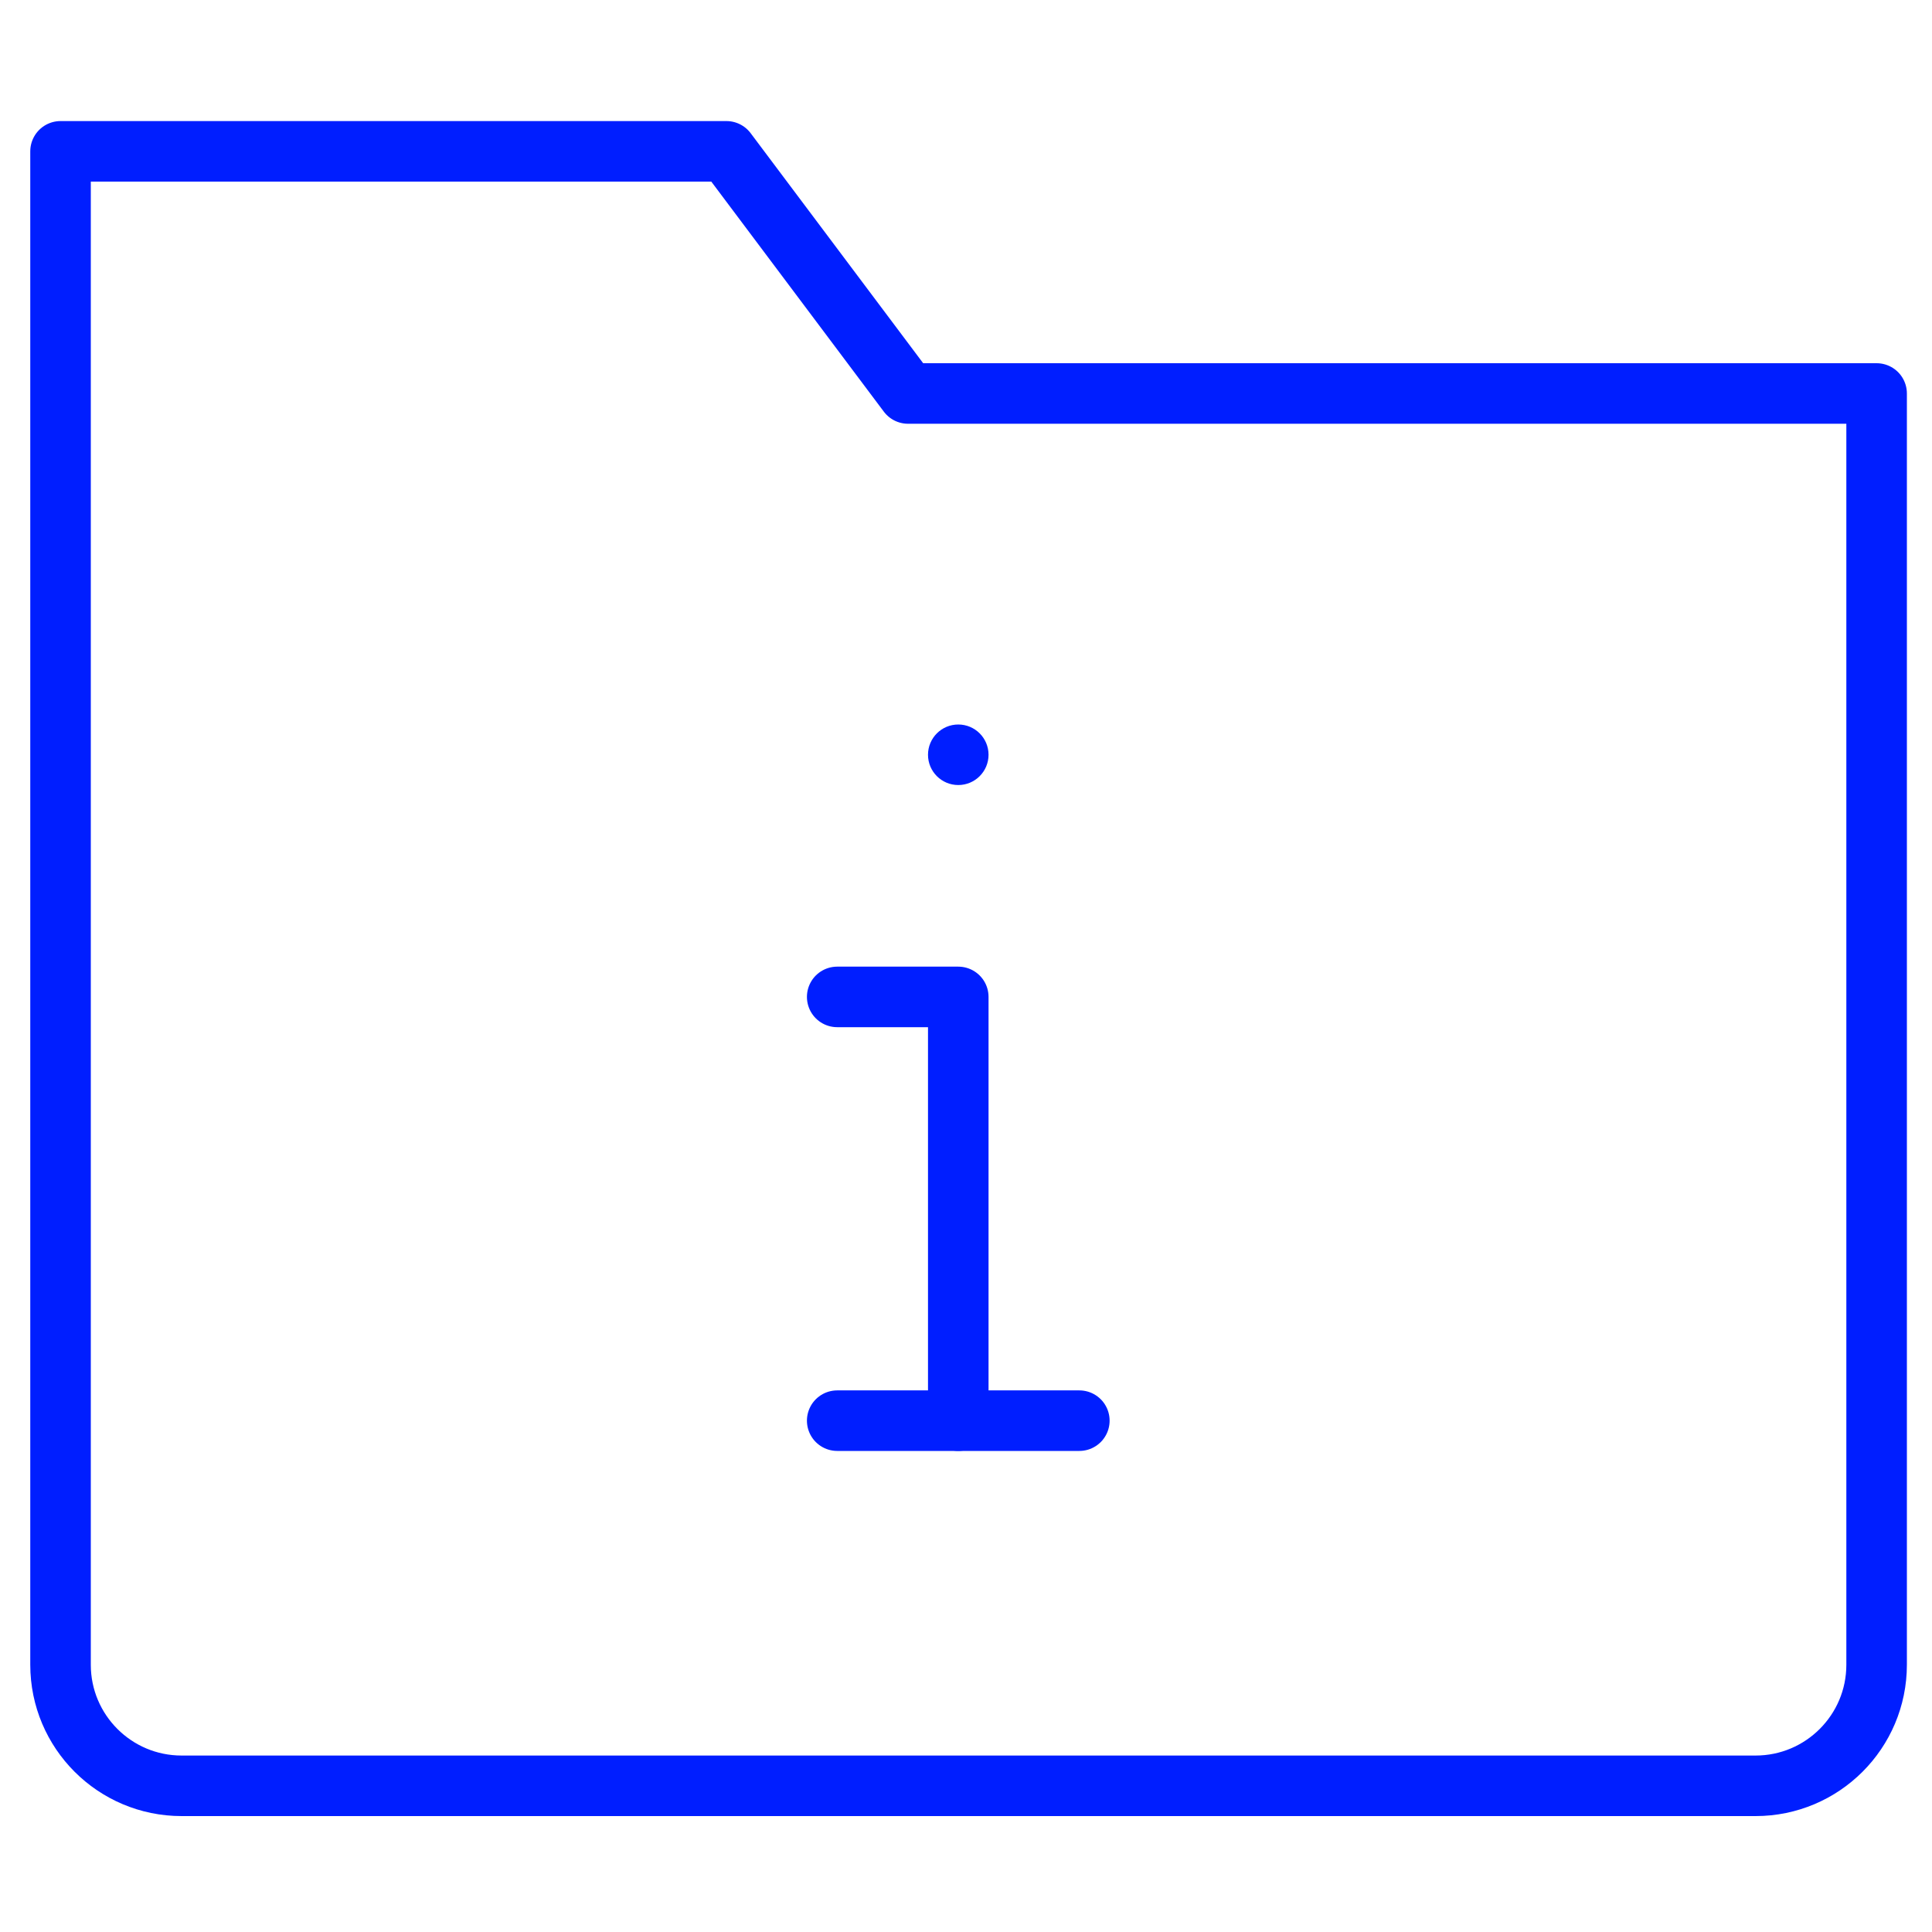 <?xml version="1.0" encoding="UTF-8"?>
<svg width="120px" height="120px" viewBox="0 0 120 120" version="1.1" xmlns="http://www.w3.org/2000/svg" xmlns:xlink="http://www.w3.org/1999/xlink">
    <title>files-folders/large/folder-info</title>
    <g id="files-folders/large/folder-info" stroke="none" stroke-width="1" fill="none" fill-rule="evenodd">
        <g id="Group" transform="translate(3.76, 9.4)">
            <path d="M105.28,101.52 L7.52,101.52 C3.367,101.52 0,98.153 0,94 L0,0 L41.36,0 L52.64,15.04 L112.8,15.04 L112.8,94 C112.8,98.153 109.433,101.52 105.28,101.52 Z" id="Shape" stroke="#001EFF" stroke-width="3.76" stroke-linecap="round" stroke-linejoin="round"></path>
            <polyline id="Shape" stroke="#001EFF" stroke-width="3.76" stroke-linecap="round" stroke-linejoin="round" points="48.24 52.52 55.76 52.52 55.76 78.84"></polyline>
            <line x1="48.24" y1="78.84" x2="63.28" y2="78.84" id="Shape" stroke="#001EFF" stroke-width="3.76" stroke-linecap="round" stroke-linejoin="round"></line>
            <circle id="Oval" fill="#001EFF" fill-rule="nonzero" cx="55.76" cy="37.48" r="1.88"></circle>
        </g>
    </g>
</svg>